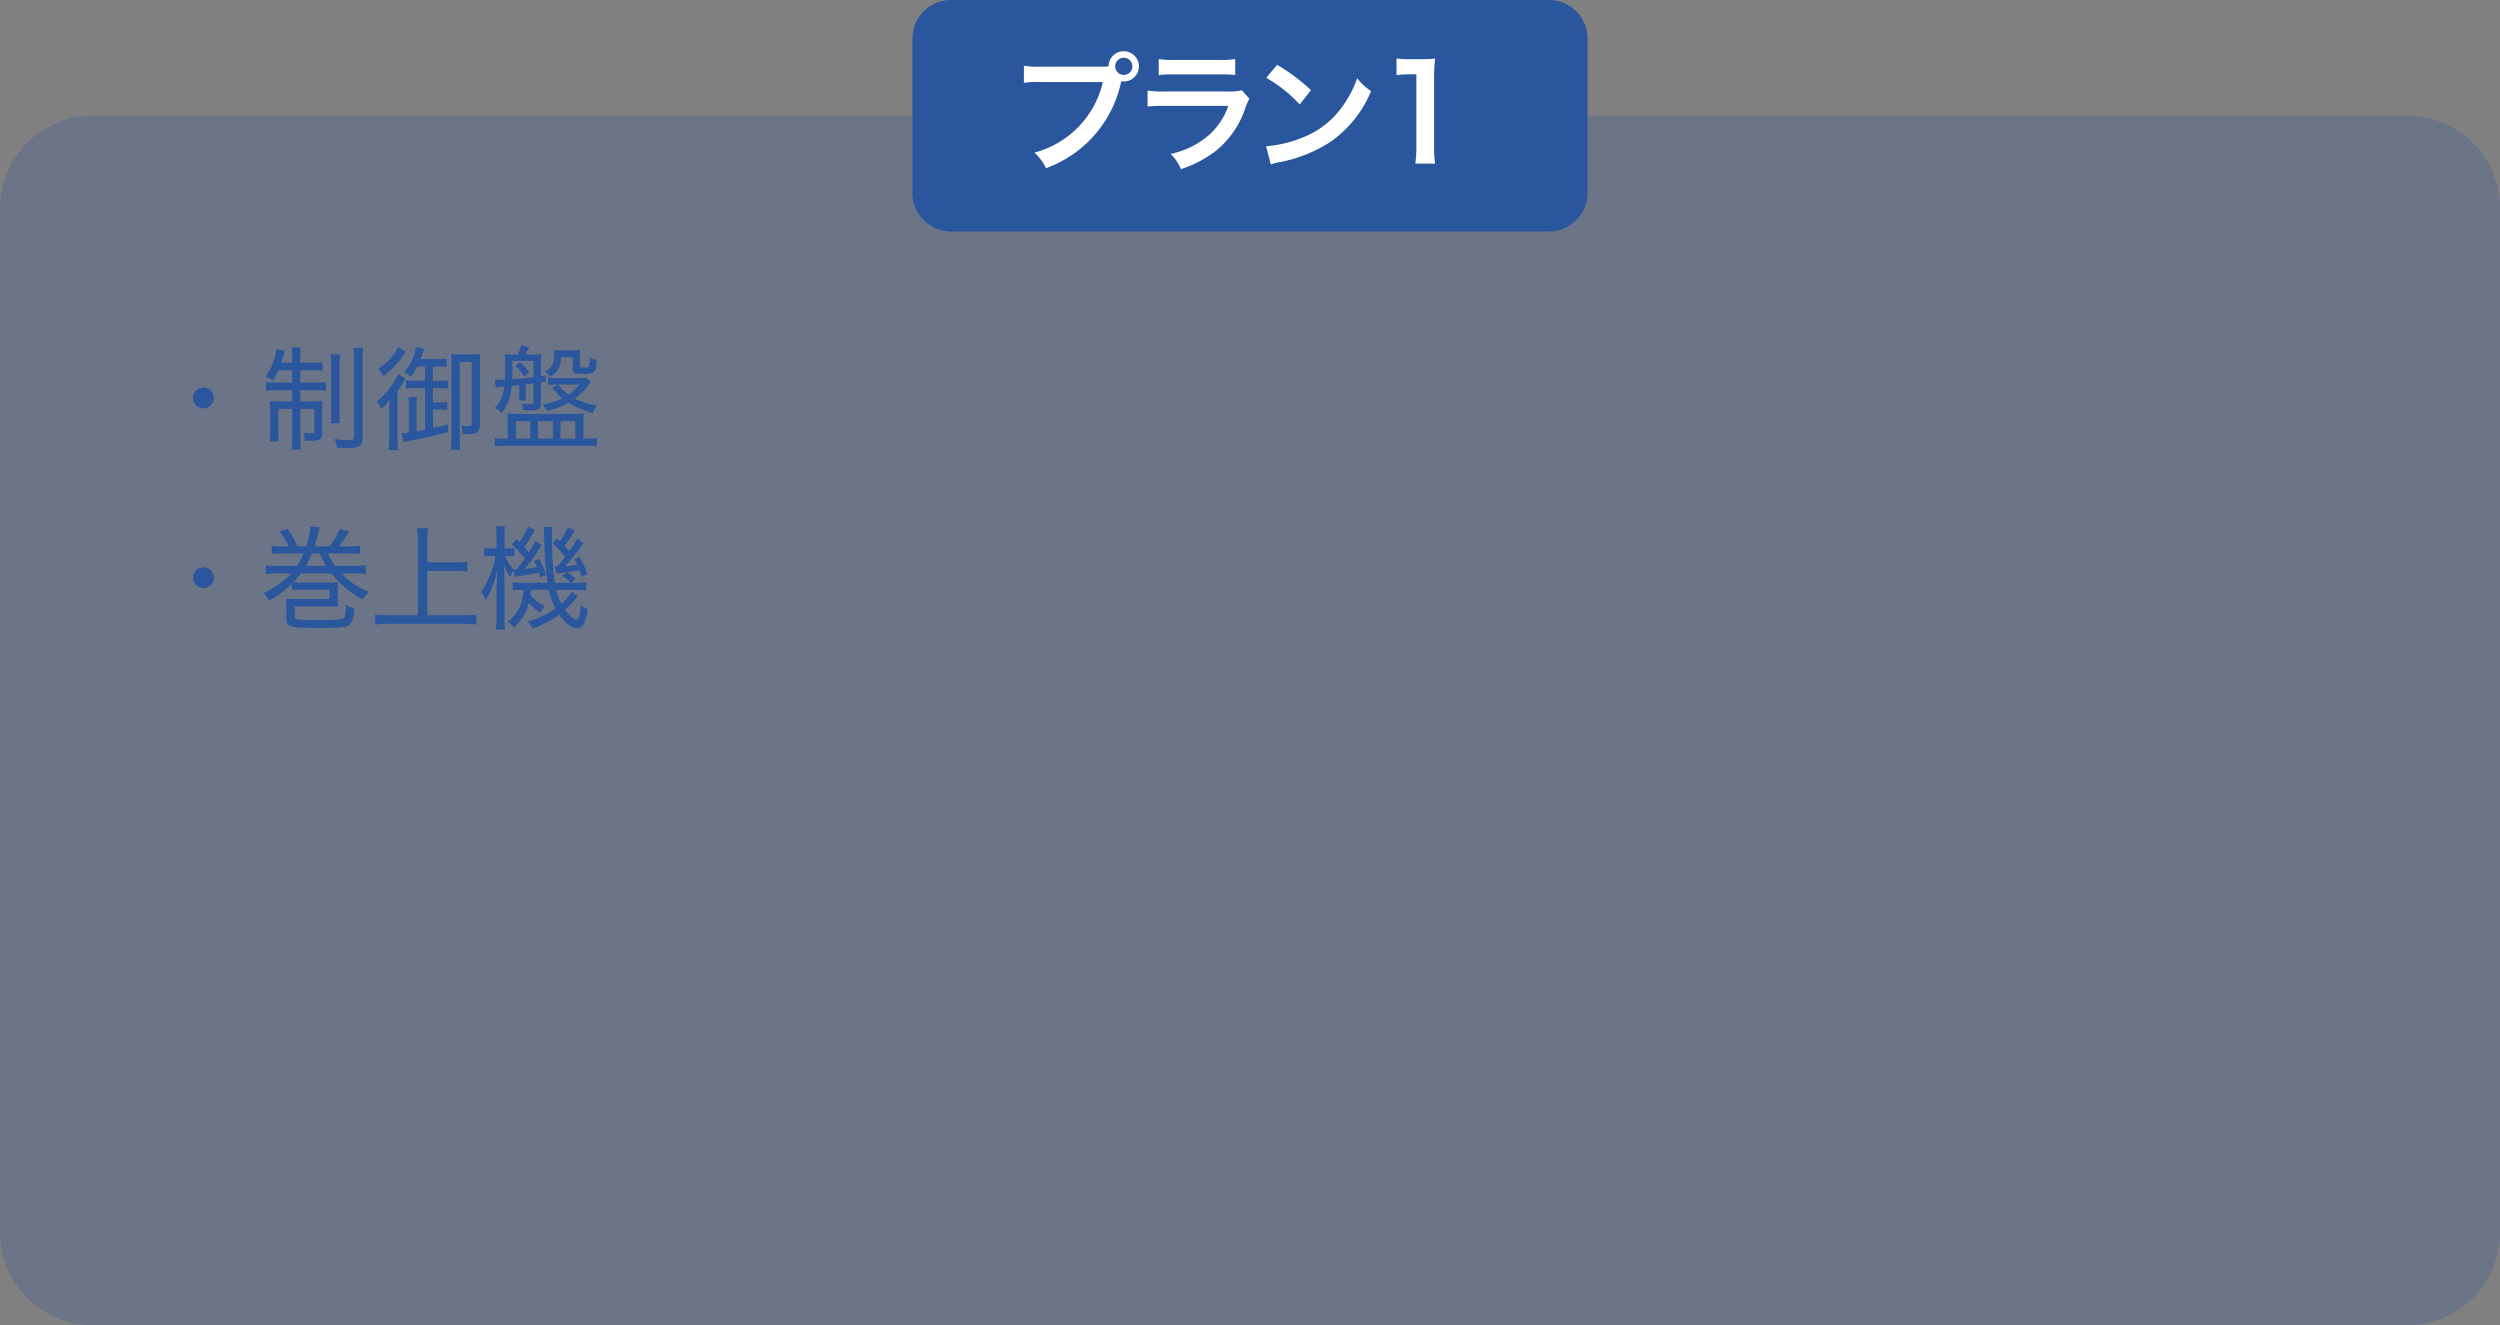 <svg xmlns="http://www.w3.org/2000/svg" width="266.838" height="141.432" viewBox="0 0 266.838 141.432"><rect x="0" y="0" width="266.838" height="141.432" fill="#808080" stroke="none"/><g transform="translate(-10613 -2588.284)"><path d="M256.956,136.165H9.884A9.884,9.884,0,0,1,0,126.283V16.968A9.884,9.884,0,0,1,9.884,7.086H256.956a9.882,9.882,0,0,1,9.882,9.882V126.283a9.882,9.882,0,0,1-9.882,9.882" transform="translate(10613 2593.551)" fill="#2a569d" opacity="0.242"></path><path d="M0,0H266.838V129.079H0Z" transform="translate(10613 2600.638)" fill="none"></path><path d="M6.012-5.676A1.122,1.122,0,0,0,4.9-4.56a1.119,1.119,0,0,0,1.116,1.1,1.119,1.119,0,0,0,1.1-1.116A1.1,1.1,0,0,0,6.012-5.676Zm9.468-1.86v1.32h-1.7a5.5,5.5,0,0,1-1.092-.072v.948a7.63,7.63,0,0,1,1.164-.06H15.48v1.188H14.232a8.36,8.36,0,0,1-1.152-.06,10.058,10.058,0,0,1,.048,1.116v1.992A7.194,7.194,0,0,1,13.068.06h.984A11.173,11.173,0,0,1,14-1.176V-3.408H15.48v3A10.2,10.2,0,0,1,15.408.924h1a9.078,9.078,0,0,1-.06-1.332v-3h1.5v2.4c0,.168-.072.192-.492.192a6.551,6.551,0,0,1-.684-.048,3,3,0,0,1,.144.84c.468.024.516.024.624.024.972,0,1.248-.168,1.248-.792V-3.18c0-.48.012-.756.036-1.092a7.822,7.822,0,0,1-1.116.06h-1.26V-5.4h1.608a6.584,6.584,0,0,1,1.128.06v-.936a7.35,7.35,0,0,1-1.1.06H16.344v-1.32h1.188a7.425,7.425,0,0,1,1.176.06V-8.4a7.061,7.061,0,0,1-1.176.06H16.344v-.444a5.785,5.785,0,0,1,.072-1.188H15.408a6.211,6.211,0,0,1,.072,1.2v.432H14.328c.072-.228.108-.372.18-.624.084-.3.144-.492.192-.636l-.9-.2a3.673,3.673,0,0,1-.108.66,6.685,6.685,0,0,1-1.056,2.28,5.122,5.122,0,0,1,.8.42A7.224,7.224,0,0,0,14-7.536Zm4.1-1.692a8.455,8.455,0,0,1,.072,1.3v4.716a8.107,8.107,0,0,1-.06,1.332H20.6a7.838,7.838,0,0,1-.06-1.32v-4.74a8.341,8.341,0,0,1,.06-1.284ZM22-9.936A8.881,8.881,0,0,1,22.08-8.46V-.432c0,.3-.1.36-.564.36a11.111,11.111,0,0,1-1.524-.12,2.449,2.449,0,0,1,.264.912c.576.036.936.048,1.248.048C22.692.768,22.98.54,22.98-.4V-8.484a8.46,8.46,0,0,1,.084-1.452Zm7.668,8.748c-.36.072-.492.1-.912.168V-3.684a5.513,5.513,0,0,1,.06-.972h-.948a8.126,8.126,0,0,1,.06.972v2.8a5.177,5.177,0,0,1-.78.084l.228.948a7,7,0,0,1,.816-.192c1.86-.36,2.256-.456,3.924-.888v-.828c-.744.2-1.008.264-1.608.4V-3.336h.648a5.7,5.7,0,0,1,.864.048v-.876a4.4,4.4,0,0,1-.876.06H30.5V-5.628h.672a4.751,4.751,0,0,1,.96.06V-6.48a4.678,4.678,0,0,1-.96.06H30.5V-7.932h.48a5.5,5.5,0,0,1,.984.06v-.912a5.6,5.6,0,0,1-1.032.06H29.172c.144-.36.2-.516.4-1.068l-.852-.24A6.022,6.022,0,0,1,27.444-7.32a3.106,3.106,0,0,1,.72.48,7.386,7.386,0,0,0,.648-1.092h.852V-6.42H28.7a8.137,8.137,0,0,1-1.08-.048v.9a6.735,6.735,0,0,1,1.08-.06h.96Zm-2.856-8.82a6.616,6.616,0,0,1-2.136,2.34,2.747,2.747,0,0,1,.516.78,10.259,10.259,0,0,0,2.2-2.292,2.713,2.713,0,0,1,.228-.3ZM32.484-.372A10.592,10.592,0,0,1,32.412.96H33.42a12.117,12.117,0,0,1-.06-1.308V-8.412h1.284V-1.92c0,.312-.072.36-.468.36a5.531,5.531,0,0,1-.66-.06,2.58,2.58,0,0,1,.132.876c.228.012.456.024.66.024a1.572,1.572,0,0,0,.864-.18c.252-.144.348-.4.348-.948V-8.136a8.251,8.251,0,0,1,.036-1.14,5.859,5.859,0,0,1-.936.048H33.348a5.63,5.63,0,0,1-.9-.048,10.555,10.555,0,0,1,.036,1.1ZM25.848-.444A10.727,10.727,0,0,1,25.776.972h1.008a9.4,9.4,0,0,1-.06-1.32V-5.316a8.484,8.484,0,0,0,.72-1.14.329.329,0,0,0,.048-.084c.06-.084.06-.084.084-.12l-.816-.48a3.819,3.819,0,0,1-.588,1.1,7.768,7.768,0,0,1-1.644,1.812,3.222,3.222,0,0,1,.444.828,6.643,6.643,0,0,0,.912-.984c-.036.6-.036.948-.036,1.428ZM40.788-7.3a5.912,5.912,0,0,0-.96-1.092l-.528.372a5.827,5.827,0,0,1,.936,1.14Zm-3.576,1.62a7.31,7.31,0,0,1,.888-.108,3.456,3.456,0,0,1-.984,2.256,2.554,2.554,0,0,1,.7.588,4.83,4.83,0,0,0,1.08-2.9c.42-.048.5-.048.816-.084v.876a4.343,4.343,0,0,1-.048.756h.768a5.691,5.691,0,0,1-.036-.756v-.96c.5-.06.5-.06.84-.108v1.908c0,.252-.06.312-.324.312a5.666,5.666,0,0,1-.972-.1,2.259,2.259,0,0,1,.18.732c.744.036.744.036.792.036.888,0,1.116-.168,1.116-.876V-6.24l.5-.084L42.54-7l-.516.072V-8.28a7.566,7.566,0,0,1,.048-.984,7.539,7.539,0,0,1-1.092.06h-.6l.144-.288c.144-.276.156-.324.24-.5l-.864-.18a3.653,3.653,0,0,1-.348.972h-.228a7.164,7.164,0,0,1-1.164-.06,10.35,10.35,0,0,1,.06,1.188c0,.66-.012,1.056-.048,1.548-.18,0-.408.012-.528.012a4.082,4.082,0,0,1-.54-.036Zm4.02-2.856V-6.8c-.888.108-1.416.156-2.28.228.036-.588.048-.948.048-1.956Zm5.616,1.788a4.158,4.158,0,0,1-.828.048h-2.3a6.789,6.789,0,0,1-.936-.048v.78c.312-.024.552-.036.936-.036h.108l-.576.324a6.3,6.3,0,0,0,1.068,1.14,7.821,7.821,0,0,1-2.136.684,2.06,2.06,0,0,1,.516.672,8.058,8.058,0,0,0,2.268-.888,7.9,7.9,0,0,0,1.152.6,9.285,9.285,0,0,0,1.452.492A2.957,2.957,0,0,1,48-3.756a7.43,7.43,0,0,1-2.34-.768,7,7,0,0,0,1.7-1.752ZM46.14-6a5.017,5.017,0,0,1-1.164,1.068A4.831,4.831,0,0,1,43.884-6Zm-.72-2.928v1.236c0,.48.168.552,1.212.552a1.547,1.547,0,0,0,1.08-.264c.18-.192.24-.468.264-1.236a1.956,1.956,0,0,1-.72-.252c-.012.66-.048.912-.144.984a.724.724,0,0,1-.36.084c-.54,0-.564-.012-.564-.18V-9.048a4.622,4.622,0,0,1,.036-.648,6.383,6.383,0,0,1-.78.036H44.16a6.719,6.719,0,0,1-.768-.036,1.938,1.938,0,0,1,.036.4,2.766,2.766,0,0,1-.168,1.152,1.531,1.531,0,0,1-.828.732A1.656,1.656,0,0,1,43-6.828a2.24,2.24,0,0,0,.744-.612,2.525,2.525,0,0,0,.42-1.488ZM38.484-.24h-.468a4.977,4.977,0,0,1-.9-.06V.588c.408-.036.8-.06,1.308-.06h8.328c.468,0,.876.024,1.248.06V-.3a4.836,4.836,0,0,1-.948.06h-.48V-1.98a7.132,7.132,0,0,1,.048-.936c-.528.036-.708.048-1.164.048h-5.82c-.42,0-.7-.012-1.212-.048a8.864,8.864,0,0,1,.06,1.032ZM39.36-2.1H40.9V-.24H39.36Zm2.352,0H43.3V-.24H41.712Zm2.4,0H45.7V-.24H44.112Z" transform="translate(10628.707 2635.336)" fill="#2a569d"></path><path d="M6.012-5.676A1.122,1.122,0,0,0,4.9-4.56a1.119,1.119,0,0,0,1.116,1.1,1.119,1.119,0,0,0,1.1-1.116A1.1,1.1,0,0,0,6.012-5.676Zm13.668.66a9.637,9.637,0,0,0,1.056,1.164,9.785,9.785,0,0,0,2.292,1.608,5.162,5.162,0,0,1,.624-.828,7.645,7.645,0,0,1-2.916-1.944h1.248a10.459,10.459,0,0,1,1.332.072v-.948a7.192,7.192,0,0,1-1.332.072h-1.92a8,8,0,0,1-.8-1.332H21.4a9.918,9.918,0,0,1,1.332.06V-7.98a7.113,7.113,0,0,1-1.332.072H20.46a12.156,12.156,0,0,0,1.068-1.584L20.58-9.78a7.585,7.585,0,0,1-1.116,1.872h-1.6a13.94,13.94,0,0,0,.372-1.344,7.14,7.14,0,0,1,.2-.708l-1.044-.1a.37.37,0,0,1,.012.108,7.463,7.463,0,0,1-.432,2.04h-.948A8.716,8.716,0,0,0,15-9.768l-.876.288a8.17,8.17,0,0,1,1.008,1.572h-.54a6.749,6.749,0,0,1-1.3-.072v.888a9.44,9.44,0,0,1,1.3-.06H16.7A7.806,7.806,0,0,1,16-5.82H13.968a6.674,6.674,0,0,1-1.3-.072v.948a7.377,7.377,0,0,1,1.3-.072h1.416A9.149,9.149,0,0,1,12.42-2.928a2.384,2.384,0,0,1,.552.828,11.319,11.319,0,0,0,2.472-1.8v.672a6.387,6.387,0,0,1,.924-.048h3.1v.984h-3.84c-.288,0-.516-.012-.8-.036a6.3,6.3,0,0,1,.036.672v1.44c0,.936.264,1.008,3.636,1.008,2.472,0,2.952-.072,3.24-.492a3.2,3.2,0,0,0,.36-1.6,4.21,4.21,0,0,1-.888-.336c-.012.948-.072,1.3-.276,1.428-.24.144-.66.168-3.348.168a7.889,7.889,0,0,1-1.632-.1c-.144-.048-.2-.156-.2-.348V-1.5H19.5a7.983,7.983,0,0,1,.876.036,6.91,6.91,0,0,1-.024-.792V-3.264a6.1,6.1,0,0,1,.036-.816c-.3.024-.528.036-.876.036H16.536c-.36,0-.576-.012-.924-.036a7.371,7.371,0,0,0,.8-.936Zm-2.736-.8a8.632,8.632,0,0,0,.648-1.332h.8a11.055,11.055,0,0,0,.72,1.332Zm12.96.528h2.988a10.186,10.186,0,0,1,1.284.072V-6.276a9.92,9.92,0,0,1-1.284.072H29.9V-8.556a8.546,8.546,0,0,1,.084-1.284H28.812A9.11,9.11,0,0,1,28.9-8.556v8H25.824a12.678,12.678,0,0,1-1.488-.072V.444A11.574,11.574,0,0,1,25.824.36h7.884a10.333,10.333,0,0,1,1.416.084V-.624A12.145,12.145,0,0,1,33.7-.552H29.9ZM45.264-4.02l.456-.432a3.7,3.7,0,0,0-.936-.708c.708-.084,1.152-.156,1.344-.18.084.216.108.312.216.66L47-4.92a10.041,10.041,0,0,0-.84-1.848l-.588.216a4.406,4.406,0,0,1,.324.612,10.707,10.707,0,0,1-1.272.132,25.5,25.5,0,0,0,1.944-2.436l-.648-.492A12.282,12.282,0,0,1,45.06-7.38c-.24-.288-.312-.372-.516-.588a12.957,12.957,0,0,0,1.08-1.608l-.72-.4a7.069,7.069,0,0,1-.84,1.5c-.132-.12-.192-.168-.348-.312L43.26-8.2A7.933,7.933,0,0,1,44.616-6.78c-.384.492-.432.552-.84,1.008a1.46,1.46,0,0,1-.252-.012l.144.78c.048-.012.42-.06,1.1-.144l-.468.372a3.759,3.759,0,0,1,.9.756h-1.68a32.75,32.75,0,0,1-.312-4.752,5.363,5.363,0,0,1,.072-1.212h-.972a3.557,3.557,0,0,1,.06.768,39.688,39.688,0,0,0,.36,5.2H40.068a6.413,6.413,0,0,1-1.056-.06v.864a8.939,8.939,0,0,1,1.056-.048h.084A4.157,4.157,0,0,1,38.46.144a2.781,2.781,0,0,1,.684.612,5,5,0,0,0,1.6-2.64A4.835,4.835,0,0,0,41.964-.828a3.663,3.663,0,0,1,.444-.7,4.916,4.916,0,0,1-1.5-1.2,4.041,4.041,0,0,0,.06-.54h1.9a7.913,7.913,0,0,0,.708,1.992A8.137,8.137,0,0,1,40.56.1,2.27,2.27,0,0,1,41.1.84,9.3,9.3,0,0,0,43.98-.624c.7.972,1.308,1.44,1.9,1.44.612,0,.876-.456,1.14-1.992a2.584,2.584,0,0,1-.708-.5,1.549,1.549,0,0,0-.036.288c-.024.2-.048.312-.048.348a2.714,2.714,0,0,1-.12.576c-.1.288-.168.372-.3.372-.288,0-.72-.384-1.188-1.044A13.754,13.754,0,0,0,45.984-2.6l-.7-.468A4.317,4.317,0,0,1,44.22-1.788a5.231,5.231,0,0,1-.54-1.476H45.6a9.345,9.345,0,0,1,1.272.072v-.9A6.315,6.315,0,0,1,45.6-4.02ZM39.24-4.656a2.4,2.4,0,0,1,.312-.06C40.176-4.8,41.364-5,41.808-5.1c.072.252.072.252.132.492l.612-.24a7.481,7.481,0,0,0-.708-1.728l-.564.2a5.532,5.532,0,0,1,.324.684c-.408.072-.852.132-1.308.18A19.247,19.247,0,0,0,42.108-8.04l-.672-.468a10.389,10.389,0,0,1-.684,1.26,7.427,7.427,0,0,0-.5-.6,11.065,11.065,0,0,0,1.1-1.812l-.732-.36a5.922,5.922,0,0,1-.876,1.644c-.108-.108-.108-.108-.312-.3l-.5.576a8.507,8.507,0,0,1,1.4,1.488c-.312.42-.492.66-.912,1.164a.8.8,0,0,1-.156.012.861.861,0,0,1-.156-.012,5.138,5.138,0,0,1-.9-1.428h.24a4.949,4.949,0,0,1,.744.048v-.9a4.088,4.088,0,0,1-.756.048h-.3V-8.82a7.915,7.915,0,0,1,.06-1.236h-.972a7.716,7.716,0,0,1,.06,1.248V-7.68h-.492a4.739,4.739,0,0,1-.828-.048v.9a5.494,5.494,0,0,1,.828-.048h.384a10.4,10.4,0,0,1-1.512,3.84,2.65,2.65,0,0,1,.468.876,10.1,10.1,0,0,0,1.272-3.4c-.072.9-.108,1.656-.108,2.16V-.444A10.479,10.479,0,0,1,37.224.972H38.2a12.616,12.616,0,0,1-.06-1.416v-3.8c0-.42-.024-1.1-.048-1.68A5.188,5.188,0,0,0,38.76-4.62a6.283,6.283,0,0,1,.348-.756Z" transform="translate(10628.707 2654.508)" fill="#2a569d"></path><path d="M59.984,0H123.81a4.117,4.117,0,0,1,4.118,4.118V20.589a4.116,4.116,0,0,1-4.118,4.118H59.984a4.116,4.116,0,0,1-4.118-4.118V4.118A4.117,4.117,0,0,1,59.984,0" transform="translate(10654.521 2588.284)" fill="#2a569d"></path><path d="M3.318-10.178a9.592,9.592,0,0,1-1.792-.1v1.82A10.087,10.087,0,0,1,3.29-8.54H9.954A10.153,10.153,0,0,1,2.646-1.008,5.152,5.152,0,0,1,3.878.658a12.556,12.556,0,0,0,8.036-9.282,1.913,1.913,0,0,0,.266.028A1.625,1.625,0,0,0,13.8-10.22a1.622,1.622,0,0,0-1.624-1.61,1.613,1.613,0,0,0-1.61,1.624c-.238.014-.406.028-.826.028Zm8.862-.952a.911.911,0,0,1,.924.91.923.923,0,0,1-.924.924.92.92,0,0,1-.91-.924A.908.908,0,0,1,12.18-11.13Zm3.738,1.848a10.766,10.766,0,0,1,1.61-.07H22.47a10.766,10.766,0,0,1,1.61.07V-11a7.966,7.966,0,0,1-1.638.1H17.556a7.966,7.966,0,0,1-1.638-.1Zm8.876,1.624a6.124,6.124,0,0,1-1.582.126H16.548a9.937,9.937,0,0,1-1.82-.1v1.708a14.242,14.242,0,0,1,1.792-.07h6.818a7.284,7.284,0,0,1-2.254,3.276A9.092,9.092,0,0,1,17.192-.868,4.878,4.878,0,0,1,18.284.756a12.458,12.458,0,0,0,3.668-1.9A9.9,9.9,0,0,0,25.2-5.88a6.312,6.312,0,0,1,.392-.882Zm2.6-1.33a14.7,14.7,0,0,1,3.57,2.842l1.2-1.526a19.828,19.828,0,0,0-3.612-2.7Zm.49,9.24a4.956,4.956,0,0,1,.924-.238,15.122,15.122,0,0,0,5.334-2.1,12.287,12.287,0,0,0,4.438-5.488A6.037,6.037,0,0,1,37.1-8.946a11.69,11.69,0,0,1-1.428,2.8,9.354,9.354,0,0,1-4.158,3.43A13.34,13.34,0,0,1,27.37-1.68ZM45.416.168a11.736,11.736,0,0,1-.112-1.82V-8.736a21.1,21.1,0,0,1,.112-2.31,10.182,10.182,0,0,1-1.428.07H42.7a7.78,7.78,0,0,1-1.4-.084v1.778a12.451,12.451,0,0,1,1.442-.084h.672v7.714A11.621,11.621,0,0,1,43.3.168Z" transform="translate(10720.761 2605.58)" fill="#fff"></path><path d="M0,0H49.766V19.124H0Z" transform="translate(10721.538 2593.099)" fill="none"></path><path d="M0,0H49.766V19.124H0Z" transform="translate(10721.538 2593.099)" fill="none"></path></g></svg>
